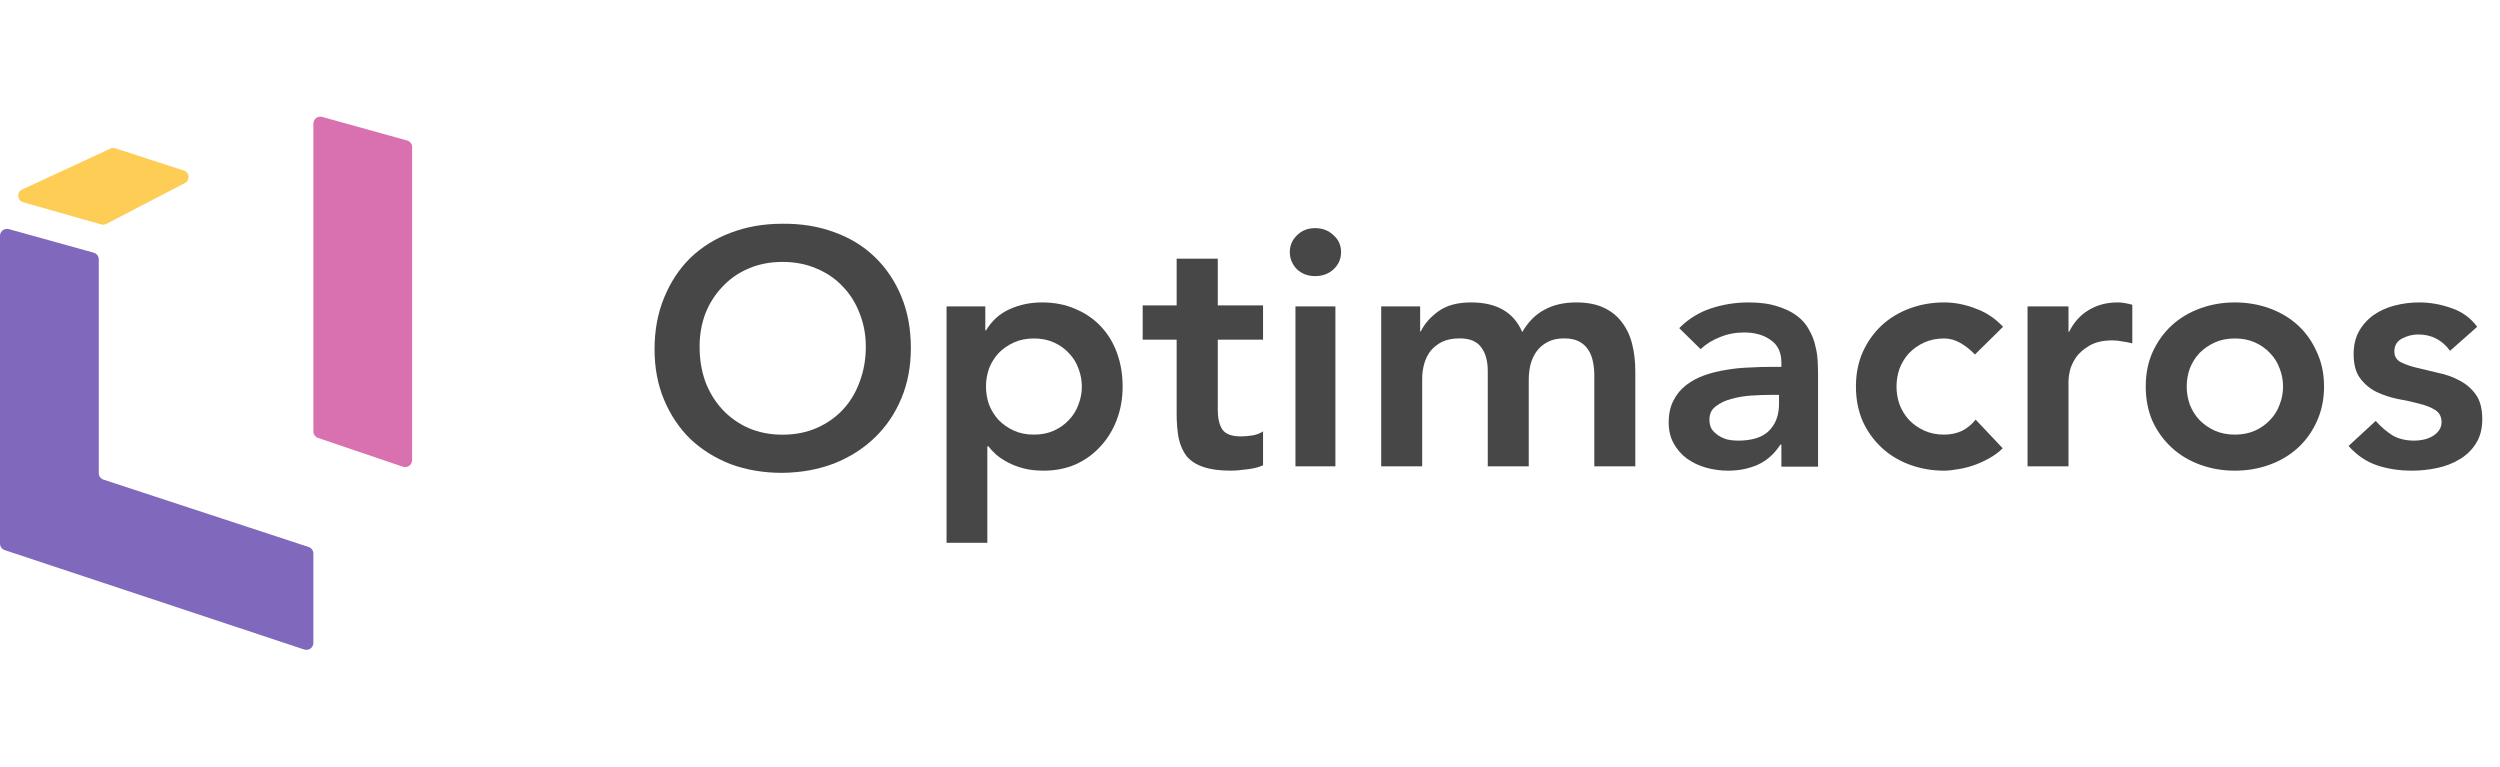 <?xml version="1.0" encoding="UTF-8"?> <svg xmlns="http://www.w3.org/2000/svg" width="150" height="46" viewBox="0 0 150 46" fill="none"><g clip-path="url(#clip0_622_7246)"><path d="M0 32.618V14.144C0 13.871 0.266 13.674 0.534 13.748L5.62 15.161C5.801 15.211 5.926 15.373 5.926 15.557V28.389C5.926 28.566 6.041 28.723 6.212 28.779L18.516 32.819C18.687 32.875 18.802 33.032 18.802 33.209V38.579C18.802 38.861 18.52 39.059 18.248 38.969L0.285 33.008C0.115 32.951 0 32.794 0 32.618Z" fill="#8068BC"></path><path d="M11.028 10.232L6.927 8.902C6.824 8.868 6.713 8.875 6.615 8.92L1.332 11.37C0.983 11.532 1.024 12.032 1.395 12.137L6.063 13.464C6.168 13.494 6.28 13.483 6.377 13.433L11.093 10.986C11.42 10.816 11.38 10.345 11.028 10.232Z" fill="#FDCD56"></path><path d="M18.802 25.888V7.412C18.802 7.139 19.068 6.941 19.336 7.016L24.422 8.429C24.603 8.479 24.727 8.64 24.727 8.824V21.953V27.614C24.727 27.897 24.443 28.096 24.17 28.003L19.084 26.276C18.915 26.219 18.802 26.063 18.802 25.888Z" fill="#D971B0"></path><path d="M39.273 20.958C39.273 19.82 39.464 18.789 39.846 17.864C40.228 16.927 40.754 16.13 41.423 15.474C42.105 14.817 42.911 14.315 43.839 13.967C44.781 13.605 45.812 13.425 46.932 13.425C48.065 13.411 49.102 13.579 50.044 13.927C50.986 14.262 51.799 14.757 52.481 15.413C53.164 16.07 53.697 16.86 54.079 17.784C54.461 18.708 54.652 19.739 54.652 20.878C54.652 21.989 54.461 23 54.079 23.911C53.697 24.822 53.164 25.606 52.481 26.262C51.799 26.918 50.986 27.434 50.044 27.809C49.102 28.17 48.065 28.358 46.932 28.371C45.812 28.371 44.781 28.197 43.839 27.849C42.911 27.487 42.105 26.985 41.423 26.342C40.754 25.686 40.228 24.902 39.846 23.991C39.464 23.081 39.273 22.069 39.273 20.958ZM41.976 20.797C41.976 21.561 42.092 22.264 42.324 22.907C42.569 23.55 42.911 24.105 43.348 24.574C43.785 25.043 44.303 25.411 44.904 25.679C45.519 25.947 46.201 26.081 46.952 26.081C47.703 26.081 48.386 25.947 49 25.679C49.614 25.411 50.14 25.043 50.577 24.574C51.014 24.105 51.348 23.55 51.58 22.907C51.826 22.264 51.949 21.561 51.949 20.797C51.949 20.087 51.826 19.425 51.58 18.809C51.348 18.193 51.014 17.657 50.577 17.202C50.14 16.733 49.614 16.371 49 16.116C48.386 15.849 47.703 15.715 46.952 15.715C46.201 15.715 45.519 15.849 44.904 16.116C44.303 16.371 43.785 16.733 43.348 17.202C42.911 17.657 42.569 18.193 42.324 18.809C42.092 19.425 41.976 20.087 41.976 20.797Z" fill="#474747"></path><path d="M56.793 18.385H59.118V19.827H59.159C59.512 19.24 59.988 18.812 60.587 18.546C61.185 18.278 61.831 18.145 62.524 18.145C63.272 18.145 63.945 18.278 64.543 18.546C65.142 18.799 65.652 19.153 66.073 19.607C66.495 20.061 66.814 20.595 67.032 21.209C67.249 21.823 67.358 22.485 67.358 23.193C67.358 23.901 67.243 24.561 67.011 25.176C66.78 25.79 66.454 26.324 66.032 26.778C65.624 27.232 65.128 27.593 64.543 27.86C63.959 28.114 63.32 28.24 62.626 28.24C62.164 28.24 61.756 28.194 61.402 28.1C61.049 28.006 60.736 27.886 60.464 27.74C60.192 27.593 59.961 27.439 59.771 27.279C59.58 27.105 59.424 26.938 59.302 26.778H59.24V32.567H56.793V18.385ZM64.91 23.193C64.91 22.819 64.843 22.458 64.707 22.111C64.584 21.763 64.394 21.457 64.135 21.189C63.891 20.922 63.592 20.709 63.238 20.549C62.885 20.388 62.483 20.308 62.035 20.308C61.586 20.308 61.185 20.388 60.831 20.549C60.478 20.709 60.172 20.922 59.913 21.189C59.669 21.457 59.478 21.763 59.342 22.111C59.22 22.458 59.159 22.819 59.159 23.193C59.159 23.567 59.22 23.927 59.342 24.274C59.478 24.622 59.669 24.929 59.913 25.196C60.172 25.463 60.478 25.676 60.831 25.837C61.185 25.997 61.586 26.077 62.035 26.077C62.483 26.077 62.885 25.997 63.238 25.837C63.592 25.676 63.891 25.463 64.135 25.196C64.394 24.929 64.584 24.622 64.707 24.274C64.843 23.927 64.91 23.567 64.91 23.193Z" fill="#474747"></path><path d="M68.561 20.379V18.323H70.599V15.521H73.067V18.323H75.783V20.379H73.067V24.612C73.067 25.095 73.157 25.478 73.335 25.76C73.527 26.043 73.897 26.184 74.446 26.184C74.665 26.184 74.906 26.164 75.166 26.124C75.427 26.07 75.632 25.989 75.783 25.882V27.917C75.523 28.038 75.2 28.119 74.816 28.159C74.446 28.213 74.117 28.239 73.829 28.239C73.17 28.239 72.628 28.166 72.203 28.018C71.792 27.884 71.463 27.675 71.216 27.393C70.983 27.098 70.818 26.734 70.722 26.305C70.64 25.875 70.599 25.377 70.599 24.813V20.379H68.561Z" fill="#474747"></path><path d="M77.727 18.384H80.124V27.979H77.727V18.384ZM77.388 15.127C77.388 14.74 77.528 14.407 77.807 14.127C78.1 13.834 78.466 13.688 78.906 13.688C79.345 13.688 79.711 13.827 80.004 14.107C80.311 14.374 80.464 14.713 80.464 15.127C80.464 15.54 80.311 15.886 80.004 16.166C79.711 16.432 79.345 16.566 78.906 16.566C78.466 16.566 78.1 16.426 77.807 16.146C77.528 15.853 77.388 15.513 77.388 15.127Z" fill="#474747"></path><path d="M82.872 18.384H85.208V19.883H85.249C85.468 19.431 85.816 19.031 86.294 18.685C86.786 18.324 87.442 18.145 88.261 18.145C89.805 18.145 90.83 18.737 91.335 19.924C91.691 19.31 92.134 18.864 92.667 18.585C93.2 18.291 93.835 18.145 94.573 18.145C95.229 18.145 95.782 18.252 96.233 18.465C96.684 18.677 97.046 18.971 97.319 19.344C97.606 19.717 97.811 20.157 97.934 20.663C98.057 21.156 98.118 21.689 98.118 22.262V27.978H95.659V22.542C95.659 22.248 95.632 21.969 95.577 21.703C95.522 21.423 95.427 21.182 95.29 20.983C95.154 20.769 94.969 20.603 94.737 20.483C94.505 20.363 94.204 20.303 93.835 20.303C93.453 20.303 93.125 20.376 92.852 20.523C92.592 20.657 92.374 20.843 92.196 21.082C92.032 21.309 91.909 21.576 91.827 21.882C91.759 22.176 91.725 22.475 91.725 22.781V27.978H89.266V22.262C89.266 21.663 89.136 21.19 88.876 20.843C88.617 20.483 88.186 20.303 87.585 20.303C87.175 20.303 86.827 20.37 86.54 20.503C86.267 20.637 86.035 20.816 85.844 21.043C85.666 21.27 85.536 21.529 85.454 21.822C85.372 22.116 85.331 22.422 85.331 22.741V27.978H82.872V18.384Z" fill="#474747"></path><path d="M106.883 26.678H106.822C106.469 27.226 106.021 27.626 105.478 27.88C104.935 28.12 104.338 28.24 103.686 28.24C103.238 28.24 102.797 28.18 102.362 28.06C101.941 27.94 101.561 27.76 101.222 27.52C100.896 27.279 100.631 26.978 100.428 26.618C100.224 26.258 100.122 25.837 100.122 25.356C100.122 24.835 100.217 24.395 100.407 24.034C100.597 23.66 100.848 23.353 101.161 23.113C101.486 22.859 101.86 22.659 102.281 22.511C102.702 22.365 103.136 22.258 103.584 22.191C104.046 22.111 104.507 22.064 104.969 22.051C105.431 22.024 105.865 22.011 106.272 22.011H106.883V21.75C106.883 21.149 106.673 20.702 106.252 20.408C105.831 20.101 105.295 19.948 104.643 19.948C104.127 19.948 103.645 20.041 103.197 20.228C102.749 20.402 102.362 20.642 102.036 20.949L100.753 19.687C101.296 19.14 101.928 18.746 102.647 18.506C103.38 18.265 104.134 18.145 104.908 18.145C105.6 18.145 106.184 18.225 106.659 18.385C107.134 18.532 107.528 18.726 107.84 18.966C108.153 19.206 108.39 19.487 108.553 19.807C108.73 20.114 108.852 20.428 108.92 20.749C109.001 21.069 109.049 21.383 109.062 21.691C109.076 21.984 109.083 22.245 109.083 22.471V28H106.883V26.678ZM106.741 23.693H106.231C105.892 23.693 105.512 23.707 105.091 23.733C104.67 23.76 104.27 23.827 103.889 23.934C103.523 24.027 103.211 24.174 102.953 24.375C102.695 24.561 102.566 24.828 102.566 25.176C102.566 25.403 102.613 25.596 102.708 25.756C102.817 25.904 102.953 26.03 103.116 26.137C103.279 26.244 103.462 26.324 103.665 26.378C103.869 26.418 104.073 26.438 104.276 26.438C105.118 26.438 105.736 26.244 106.13 25.857C106.537 25.456 106.741 24.915 106.741 24.234V23.693Z" fill="#474747"></path><path d="M118.498 21.269C118.215 20.976 117.917 20.742 117.606 20.569C117.295 20.395 116.977 20.308 116.652 20.308C116.206 20.308 115.807 20.388 115.455 20.549C115.104 20.709 114.799 20.922 114.542 21.189C114.299 21.457 114.109 21.763 113.974 22.111C113.852 22.458 113.791 22.819 113.791 23.193C113.791 23.567 113.852 23.927 113.974 24.274C114.109 24.622 114.299 24.929 114.542 25.196C114.799 25.463 115.104 25.676 115.455 25.837C115.807 25.997 116.206 26.077 116.652 26.077C117.031 26.077 117.383 26.004 117.707 25.857C118.032 25.696 118.309 25.47 118.539 25.176L120.163 26.898C119.919 27.138 119.635 27.346 119.31 27.52C118.999 27.692 118.682 27.833 118.356 27.94C118.032 28.047 117.721 28.12 117.424 28.16C117.126 28.214 116.869 28.24 116.652 28.24C115.922 28.24 115.232 28.12 114.583 27.88C113.933 27.64 113.372 27.299 112.899 26.858C112.425 26.418 112.046 25.89 111.762 25.276C111.492 24.648 111.356 23.954 111.356 23.193C111.356 22.431 111.492 21.743 111.762 21.129C112.046 20.502 112.425 19.968 112.899 19.527C113.372 19.086 113.933 18.746 114.583 18.506C115.232 18.265 115.922 18.145 116.652 18.145C117.274 18.145 117.896 18.265 118.519 18.506C119.155 18.732 119.709 19.1 120.183 19.607L118.498 21.269Z" fill="#474747"></path><path d="M121.653 18.384H124.11V19.904H124.151C124.425 19.344 124.813 18.911 125.318 18.605C125.823 18.298 126.403 18.145 127.058 18.145C127.208 18.145 127.351 18.158 127.488 18.184C127.639 18.212 127.789 18.244 127.939 18.284V20.603C127.734 20.55 127.529 20.51 127.324 20.483C127.134 20.443 126.942 20.423 126.751 20.423C126.178 20.423 125.714 20.53 125.359 20.743C125.018 20.943 124.752 21.176 124.56 21.443C124.383 21.709 124.26 21.976 124.192 22.242C124.137 22.509 124.11 22.709 124.11 22.841V27.978H121.653V18.384Z" fill="#474747"></path><path d="M128.744 23.193C128.744 22.431 128.88 21.743 129.154 21.129C129.441 20.502 129.823 19.968 130.302 19.527C130.78 19.086 131.347 18.746 132.003 18.506C132.659 18.265 133.356 18.145 134.093 18.145C134.832 18.145 135.528 18.265 136.184 18.506C136.84 18.746 137.407 19.086 137.886 19.527C138.363 19.968 138.739 20.502 139.012 21.129C139.3 21.743 139.443 22.431 139.443 23.193C139.443 23.954 139.3 24.648 139.012 25.276C138.739 25.89 138.363 26.418 137.886 26.858C137.407 27.299 136.84 27.64 136.184 27.88C135.528 28.12 134.832 28.24 134.093 28.24C133.356 28.24 132.659 28.12 132.003 27.88C131.347 27.64 130.78 27.299 130.302 26.858C129.823 26.418 129.441 25.89 129.154 25.276C128.88 24.648 128.744 23.954 128.744 23.193ZM131.203 23.193C131.203 23.567 131.265 23.927 131.388 24.274C131.524 24.622 131.716 24.929 131.962 25.196C132.222 25.463 132.529 25.676 132.884 25.837C133.239 25.997 133.643 26.077 134.093 26.077C134.545 26.077 134.947 25.997 135.303 25.837C135.658 25.676 135.958 25.463 136.205 25.196C136.464 24.929 136.656 24.622 136.779 24.274C136.915 23.927 136.983 23.567 136.983 23.193C136.983 22.819 136.915 22.458 136.779 22.111C136.656 21.763 136.464 21.457 136.205 21.189C135.958 20.922 135.658 20.709 135.303 20.549C134.947 20.388 134.545 20.308 134.093 20.308C133.643 20.308 133.239 20.388 132.884 20.549C132.529 20.709 132.222 20.922 131.962 21.189C131.716 21.457 131.524 21.763 131.388 22.111C131.265 22.458 131.203 22.819 131.203 23.193Z" fill="#474747"></path><path d="M147.003 21.049C146.527 20.395 145.889 20.068 145.088 20.068C144.762 20.068 144.443 20.148 144.131 20.308C143.818 20.468 143.662 20.729 143.662 21.089C143.662 21.383 143.791 21.597 144.049 21.73C144.307 21.863 144.633 21.977 145.026 22.071C145.421 22.165 145.842 22.265 146.289 22.371C146.751 22.465 147.178 22.619 147.573 22.832C147.967 23.033 148.292 23.313 148.55 23.673C148.808 24.034 148.937 24.528 148.937 25.156C148.937 25.73 148.808 26.217 148.55 26.618C148.305 27.006 147.98 27.319 147.573 27.56C147.178 27.8 146.731 27.974 146.228 28.08C145.726 28.187 145.224 28.24 144.721 28.24C143.961 28.24 143.261 28.134 142.624 27.92C141.985 27.706 141.415 27.319 140.913 26.758L142.542 25.256C142.854 25.603 143.187 25.89 143.54 26.117C143.907 26.331 144.347 26.438 144.864 26.438C145.04 26.438 145.224 26.418 145.414 26.378C145.604 26.337 145.78 26.27 145.943 26.177C146.106 26.084 146.235 25.97 146.33 25.837C146.439 25.69 146.493 25.523 146.493 25.336C146.493 25.002 146.364 24.755 146.106 24.595C145.848 24.435 145.522 24.308 145.128 24.214C144.735 24.107 144.307 24.014 143.845 23.934C143.397 23.84 142.976 23.7 142.583 23.513C142.189 23.313 141.863 23.039 141.605 22.692C141.347 22.345 141.218 21.863 141.218 21.249C141.218 20.715 141.327 20.255 141.544 19.867C141.774 19.467 142.073 19.14 142.441 18.886C142.807 18.632 143.228 18.446 143.703 18.325C144.178 18.205 144.66 18.145 145.149 18.145C145.801 18.145 146.446 18.258 147.084 18.486C147.722 18.699 148.238 19.073 148.632 19.607L147.003 21.049Z" fill="#474747"></path></g><defs><clipPath id="clip0_622_7246"><rect width="149" height="32" fill="white" transform="translate(0 7)"></rect></clipPath></defs></svg> 